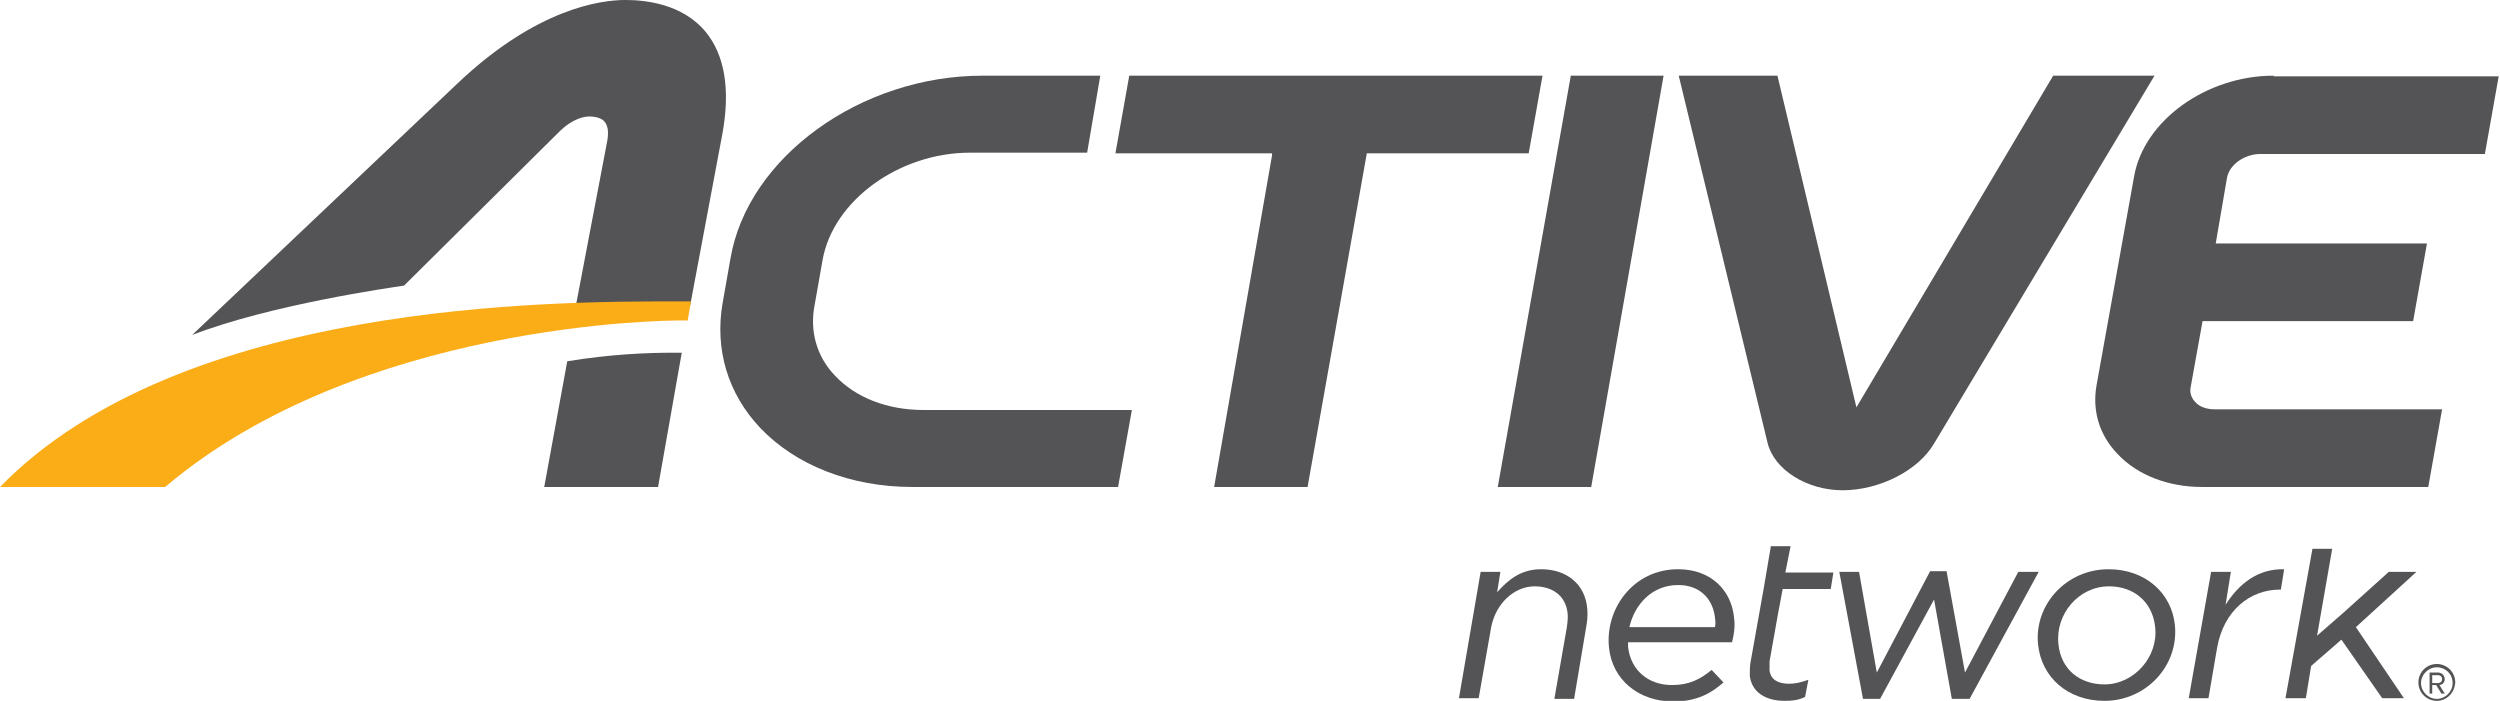 <?xml version="1.0" encoding="UTF-8"?> <!-- Generator: Adobe Illustrator 23.0.6, SVG Export Plug-In . SVG Version: 6.00 Build 0) --> <svg xmlns="http://www.w3.org/2000/svg" xmlns:xlink="http://www.w3.org/1999/xlink" id="Layer_1" x="0px" y="0px" width="379.9px" height="106.5px" viewBox="0 0 379.9 106.5" style="enable-background:new 0 0 379.9 106.5;" xml:space="preserve"> <g> <g> <g> <path style="fill:#545456;" d="M140.3,62.3c-5.5,0-10.3-1.9-13.4-5.2c-2.8-2.9-3.9-6.8-3.1-10.8l1.2-6.8 c1.6-9,11.6-16.3,22.4-16.3l1.6,0c2.5,0,7.3,0,10.9,0c2.9,0,4.4,0,4.7,0h0.6l2-11.7h-0.4c-0.2,0-1.9,0-5,0c-4,0-9.3,0-11.5,0 l-1,0c-18.5,0-35.7,12.4-38.3,27.8l-1.2,6.8c-1.2,7,0.8,13.7,5.7,18.9c5.4,5.7,13.8,9,23.1,9h31.3l2.1-11.7H140.3z"></path> <polygon style="fill:#545456;" points="232.3,23.3 234.4,11.5 171.6,11.5 169.5,23.3 193.3,23.3 193.3,23.6 184.5,74 198.7,74 207.7,23.3 "></polygon> <polygon style="fill:#545456;" points="238.7,11.5 227.6,74 241.8,74 252.8,11.5 "></polygon> <path style="fill:#545456;" d="M327.4,11.5H312l-29.9,50.4l-12-50.4h-15l13.5,55.8c1,4.1,6,7.2,11.4,7.2c5.6,0,11.5-3,13.9-7.1 L327.4,11.5z"></path> <path style="fill:#545456;" d="M345.5,11.5c-10.2,0-19.7,6.8-21.2,15.3l-5.7,31.7c-0.7,3.9,0.4,7.6,3.2,10.5c3,3.2,7.7,5,12.8,5 H369l2.1-11.8h-34.6c-1.2,0-2.3-0.4-2.9-1.1c-0.6-0.6-0.9-1.5-0.7-2.3l1.8-10h32l2.1-11.8h-32.1l1.7-9.9c0.3-2,2.6-3.7,5.1-3.7 h34.1l2.1-11.8H345.5z"></path> </g> <path style="fill:#545456;" d="M102.1,53.6c-3.6,0-9.2,0.2-15.9,1.3L82.7,74H100l3.6-20.4C103.1,53.6,102.6,53.6,102.1,53.6z"></path> <path style="fill:#545456;" d="M89.6,17.7C89.6,17.7,89.6,17.7,89.6,17.7c-0.7,0-2.5,0.2-4.7,2.4L61.4,43.4 c-2,0.3-20.3,2.9-32.2,7.5l40.3-38.2C81.6,1.2,91.4,0,95,0c0,0,0,0,0.1,0v0c3,0,8.6,0.6,12.1,4.8c2.9,3.5,3.8,8.7,2.6,15.4 l-4.9,26.1l-17.4,0.2l4.8-25.2c0.2-1.3,0.1-2.2-0.5-2.9C91.2,17.8,90.1,17.7,89.6,17.7L89.6,17.7z"></path> </g> <g> <g> <path style="fill:#545456;" d="M234.2,86.5c-3.1,0-5,1.6-6.7,3.5l0.5-3.1h-3l-3.3,19.2h3l1.9-10.8c0.7-3.6,3.5-6.2,6.6-6.2 c2.8,0,4.7,1.5,5,4c0.1,0.6,0,1.5-0.1,2.2l-1.9,10.9h3l1.8-10.7c0.2-1,0.3-2.1,0.2-3C240.9,88.8,238.1,86.5,234.2,86.5z"></path> <path style="fill:#545456;" d="M255,86.5c-6.8,0-11.1,6-10.5,11.9c0.5,4.9,4.5,8.2,9.8,8.2c3.6,0,5.8-1.3,7.6-2.9l-1.8-1.9 c-1.7,1.4-3.4,2.3-6,2.3c-3.7,0-6.3-2.3-6.7-5.8c0-0.2,0-0.4,0-0.7h15.8c0.3-1.2,0.5-2.4,0.3-3.8C263.1,89.8,260.1,86.5,255,86.5 z M260.6,95.3h-13c0.8-3.5,3.5-6.4,7.4-6.4c3.5,0,5.3,2.3,5.6,4.9C260.7,94.5,260.7,94.9,260.6,95.3z"></path> <polygon style="fill:#545456;" points="306.7,86.9 298.6,102.2 295.8,86.8 293.3,86.8 285.2,102.2 282.5,86.9 279.5,86.9 283.1,106.2 285.7,106.2 293.9,91.1 296.6,106.2 299.3,106.2 309.8,86.9 "></polygon> <path style="fill:#545456;" d="M320.4,86.5c-6.4,0-11.3,5.4-10.7,11.4c0.5,5,4.5,8.6,10.1,8.6c6.3,0,11.3-5.3,10.7-11.5 C330,90.1,326,86.5,320.4,86.5z M319.8,104c-3.7,0-6.6-2.2-7-6.1c-0.5-4.5,3-8.8,7.7-8.8c3.7,0,6.6,2.3,7,6.2 C328,99.8,324.3,104,319.8,104z"></path> <path style="fill:#545456;" d="M338.2,91.9l0.8-5h-3l-3.4,19.2h3l1.3-7.6c1-5.8,5.1-8.9,9.5-8.9h0.2l0.5-3.1 C343.2,86.4,340.3,88.6,338.2,91.9z"></path> <polygon style="fill:#545456;" points="363,86.9 356,93.2 352.1,96.6 354.4,83.4 351.4,83.4 347.3,106.1 350.4,106.1 351.2,101.2 355.8,97.2 362,106.1 365.3,106.1 358,95.3 367.2,86.9 "></polygon> <path style="fill:#545456;" d="M272.1,83h-3l-1.1,6.5h0l-2,11.2c-0.1,0.6-0.1,1.3-0.1,2c0.3,2.5,2.4,3.8,5.3,3.8 c1.2,0,2.1-0.1,3.1-0.6l0.5-2.6c-1.1,0.4-2,0.6-2.9,0.6c-1.7,0-2.8-0.6-3-2c0-0.4,0-1,0-1.4l1.3-7.3h0l0.7-3.7h7.3l0.4-2.5h-7.3 L272.1,83z"></path> </g> </g> <path style="fill:#FBAD18;" d="M102.8,45.8C83.9,45.8,27.5,45.8,0,74h25.1c29.5-25,76.2-25.3,78.2-25.3c0.4,0,0.8,0,1.2,0l0.5-2.9 C104.3,45.8,103.6,45.8,102.8,45.8z"></path> <g> <path style="fill:#545456;" d="M370.3,106.5c-1.5,0-2.8-1.2-2.8-2.8c0-1.5,1.2-2.8,2.8-2.8c1.5,0,2.8,1.2,2.8,2.8 C373,105.3,371.8,106.5,370.3,106.5z M370.3,101.4c-1.3,0-2.4,1.1-2.4,2.4c0,1.3,1.1,2.4,2.4,2.4c1.3,0,2.4-1.1,2.4-2.4 C372.7,102.4,371.6,101.4,370.3,101.4z M371,105.4l-0.8-1.3h-0.6v1.3h-0.4v-3.2h1.3c0.5,0,1,0.4,1,1c0,0.7-0.6,0.9-0.8,0.9 l0.8,1.3H371z M370.5,102.6h-0.9v1.2h0.9c0.3,0,0.6-0.2,0.6-0.6C371.1,102.8,370.8,102.6,370.5,102.6z"></path> </g> </g> </svg> 